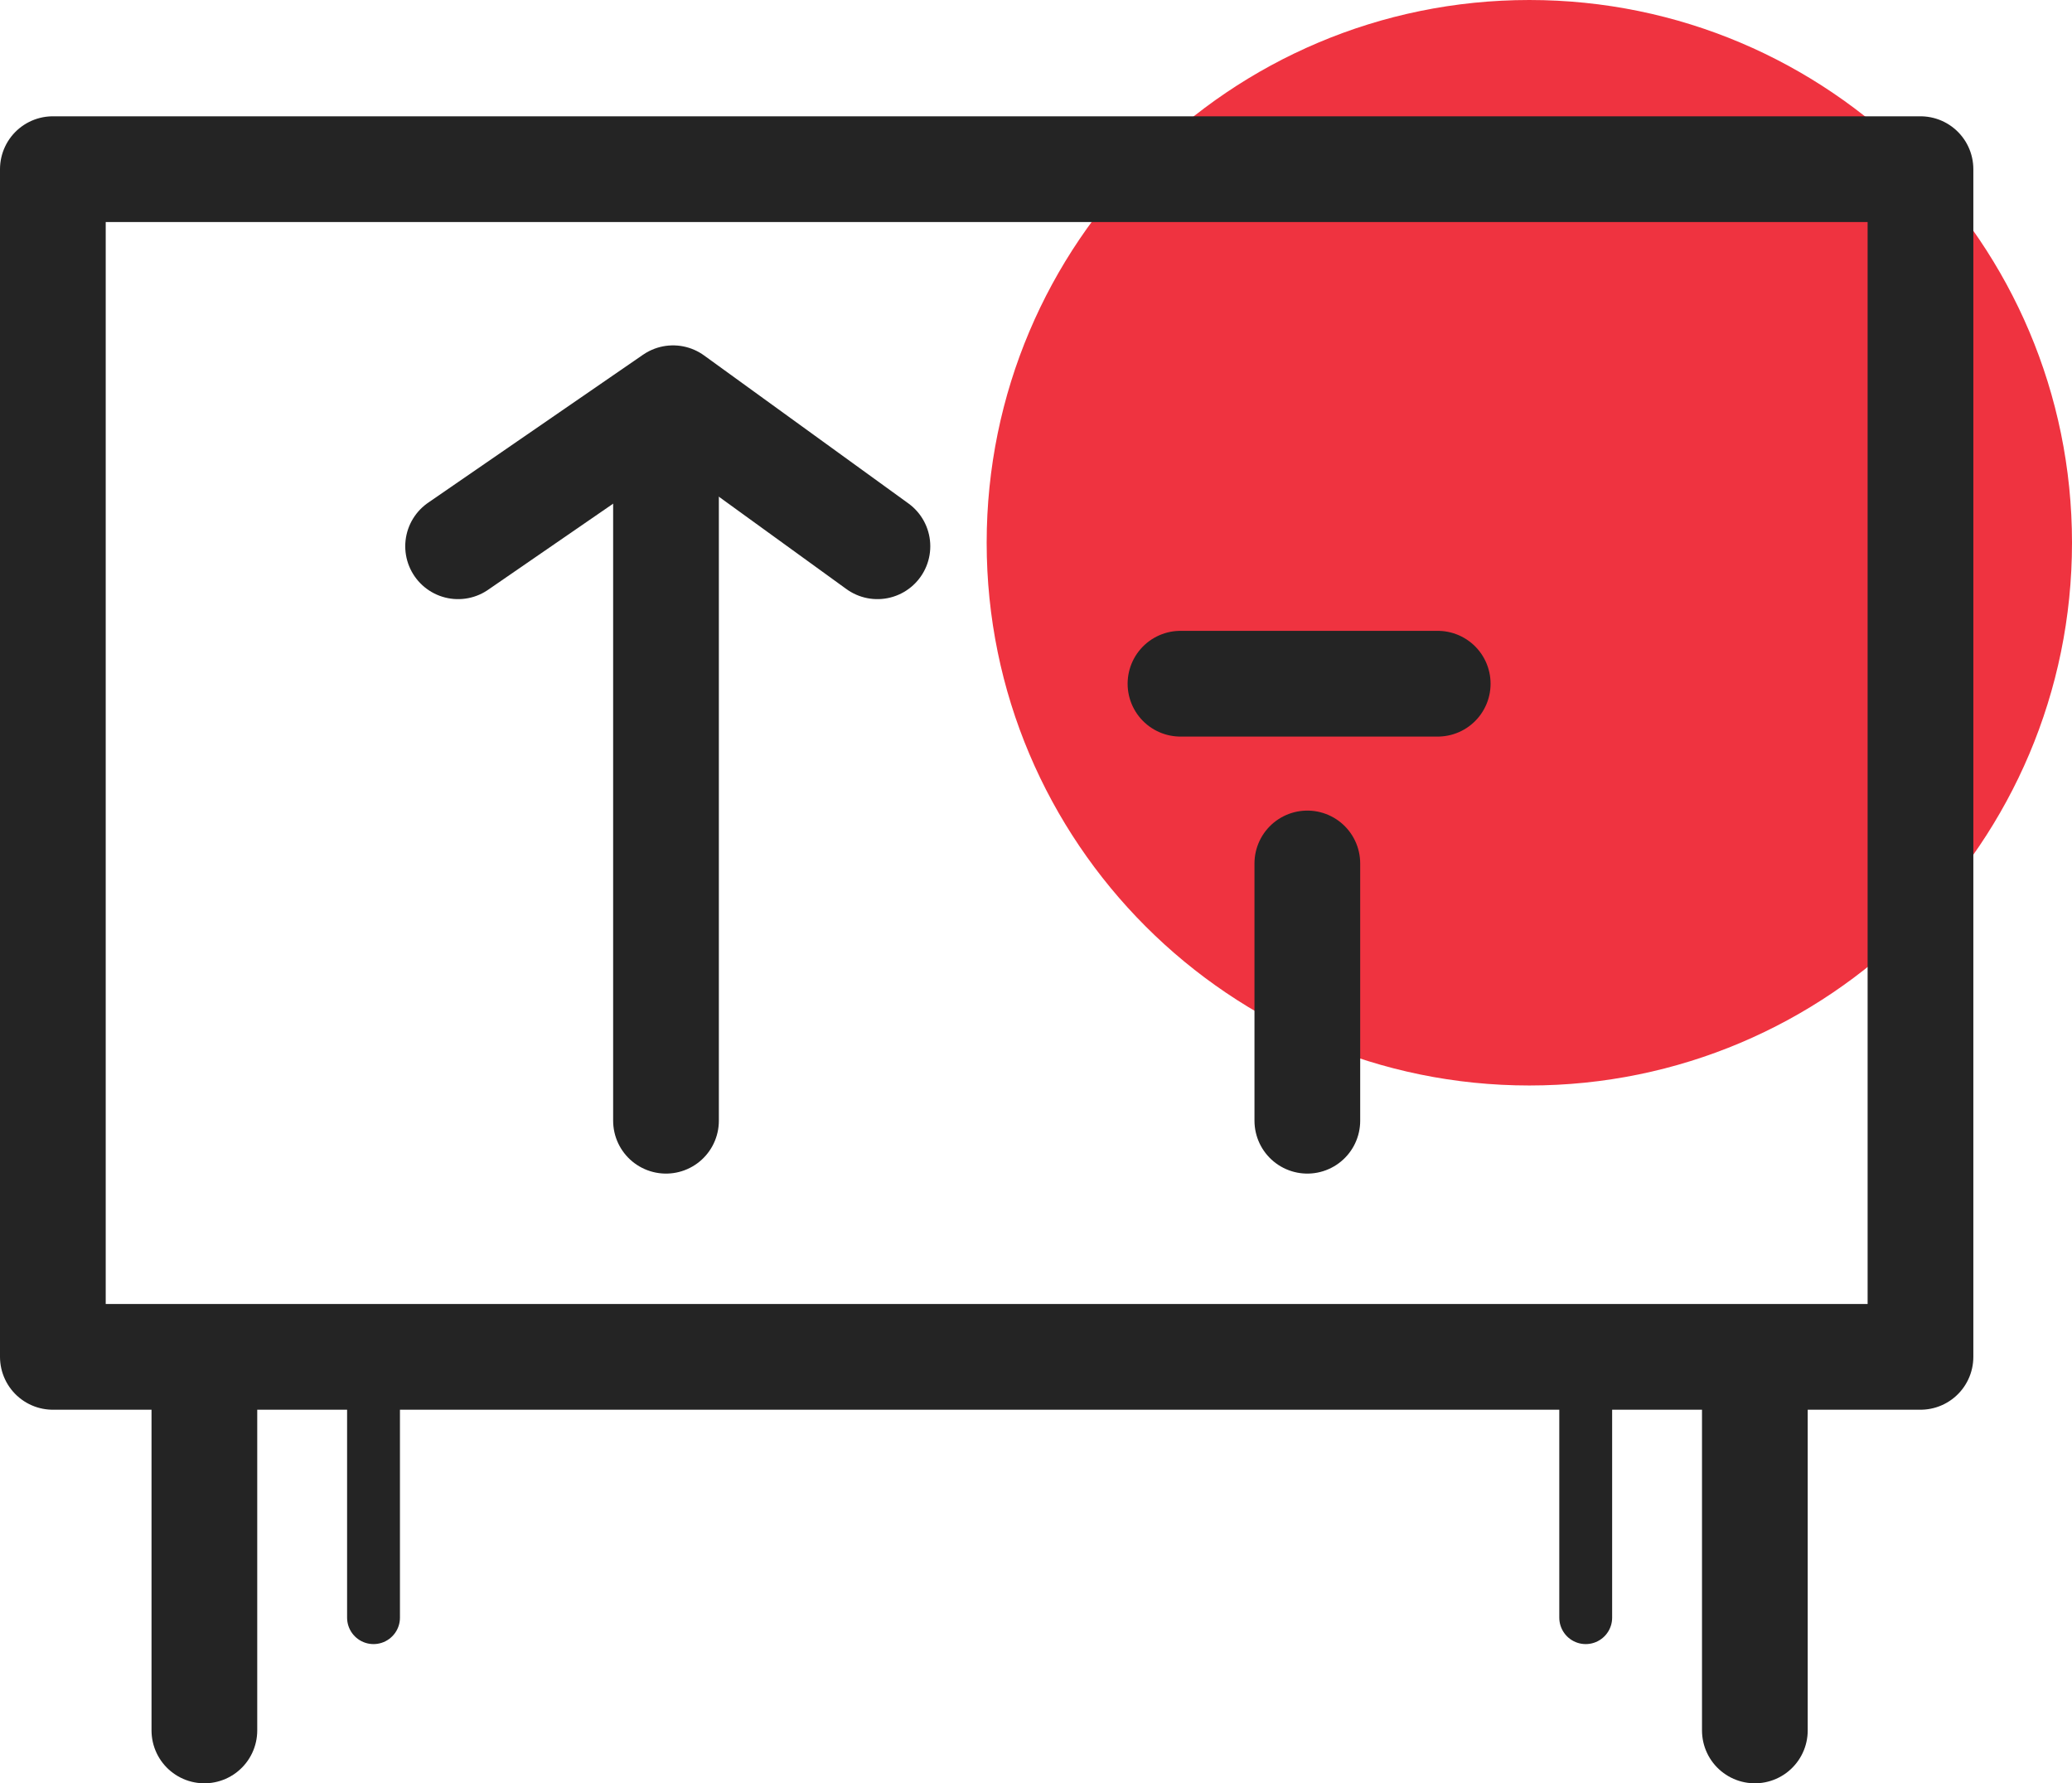 <?xml version="1.0" encoding="utf-8"?>
<!-- Generator: Adobe Illustrator 27.9.0, SVG Export Plug-In . SVG Version: 6.00 Build 0)  -->
<svg version="1.1" id="Layer_1" xmlns="http://www.w3.org/2000/svg" xmlns:xlink="http://www.w3.org/1999/xlink" x="0px" y="0px"
	 viewBox="0 0 58.8 50.6" style="enable-background:new 0 0 58.8 50.6;" xml:space="preserve">
<style type="text/css">
	.st0{fill:#EF3340;}
	.st1{fill:none;stroke:#242424;stroke-width:3;stroke-linecap:round;stroke-linejoin:round;}
	.st2{fill:none;stroke:#242424;stroke-width:1.5;stroke-linecap:round;stroke-linejoin:round;}
</style>
<path id="Path_1" class="st0" d="M58.8,15.4c0,8.5-6.9,15.4-15.4,15.4S28,23.9,28,15.4S34.9,0,43.4,0l0,0C51.9,0,58.8,6.9,58.8,15.4
	"/>
<line id="Line_1" class="st1" x1="49.8" y1="39" x2="49.8" y2="49.1"/>
<line id="Line_2" class="st1" x1="5.8" y1="49.1" x2="5.8" y2="39"/>
<line id="Line_3" class="st2" x1="45" y1="38.2" x2="45" y2="45.9"/>
<line id="Line_4" class="st2" x1="10.6" y1="45.9" x2="10.6" y2="38.2"/>
<rect id="Rectangle_3" x="1.5" y="4.8" class="st1" width="53" height="33.7"/>
<path id="Path_2" class="st1" d="M13,15.5l6.1-4.2l5.8,4.2"/>
<line id="Line_5" class="st1" x1="18.9" y1="13.2" x2="18.9" y2="31.8"/>
<line id="Line_6" class="st1" x1="37.1" y1="24.5" x2="37.1" y2="31.8"/>
<line id="Line_7" class="st1" x1="33.5" y1="19.4" x2="40.8" y2="19.4"/>
</svg>
